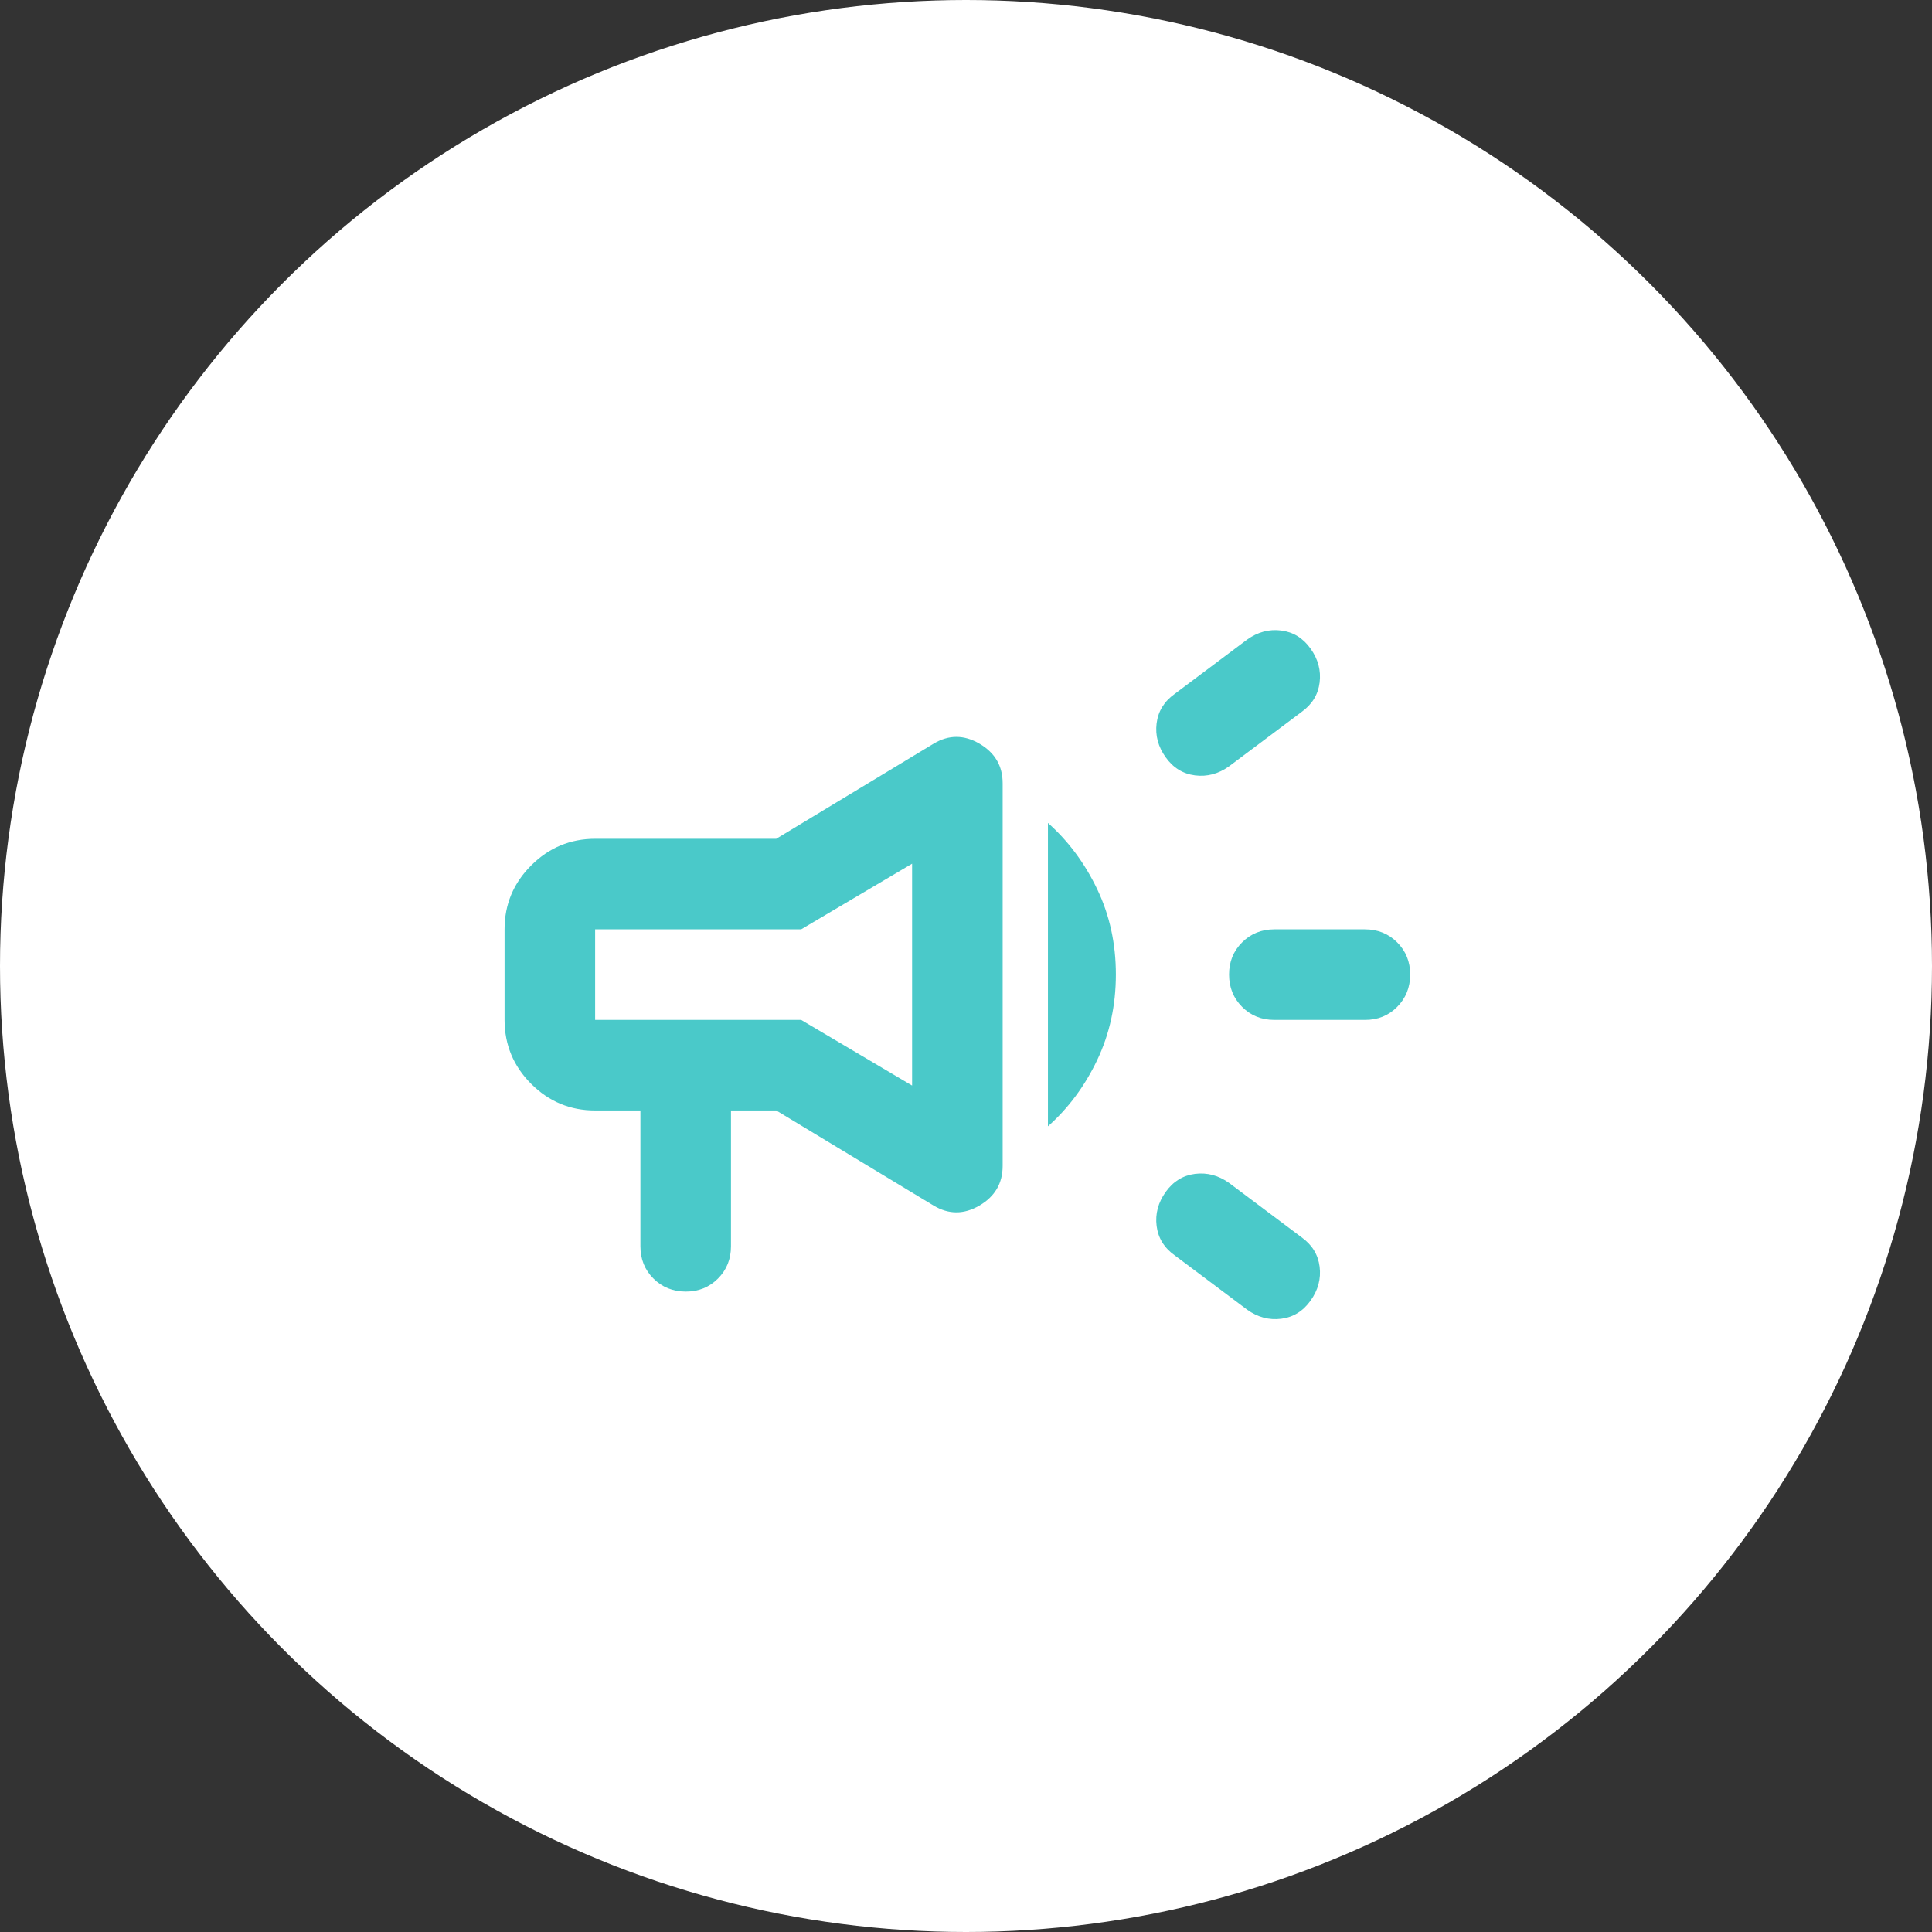 <svg width="112" height="112" viewBox="0 0 112 112" fill="none" xmlns="http://www.w3.org/2000/svg">
    <rect x="0" y="0" width="112" height="112" fill="#333333" stroke="none"/>
    <circle cx="56" cy="56" r="56" fill="white"/>
    <path d="M79.125 59.125H73.875C73.131 59.125 72.508 58.873 72.006 58.369C71.504 57.865 71.252 57.242 71.25 56.5C71.248 55.758 71.5 55.135 72.006 54.631C72.512 54.127 73.135 53.875 73.875 53.875H79.125C79.869 53.875 80.493 54.127 80.997 54.631C81.501 55.135 81.752 55.758 81.75 56.5C81.748 57.242 81.496 57.866 80.994 58.372C80.492 58.877 79.869 59.129 79.125 59.125ZM67.575 69.1C68.013 68.487 68.581 68.138 69.281 68.05C69.981 67.963 70.638 68.138 71.25 68.575L75.45 71.725C76.062 72.162 76.412 72.731 76.5 73.431C76.588 74.131 76.412 74.787 75.975 75.4C75.537 76.013 74.969 76.362 74.269 76.45C73.569 76.537 72.912 76.362 72.3 75.925L68.1 72.775C67.487 72.338 67.138 71.769 67.05 71.069C66.963 70.369 67.138 69.712 67.575 69.1ZM75.45 41.275L71.25 44.425C70.638 44.862 69.981 45.038 69.281 44.95C68.581 44.862 68.013 44.513 67.575 43.9C67.138 43.288 66.963 42.631 67.05 41.931C67.138 41.231 67.487 40.663 68.1 40.225L72.3 37.075C72.912 36.638 73.569 36.462 74.269 36.55C74.969 36.638 75.537 36.987 75.975 37.6C76.412 38.212 76.588 38.869 76.5 39.569C76.412 40.269 76.062 40.837 75.45 41.275ZM37.125 64.375H34.5C33.056 64.375 31.821 63.861 30.794 62.834C29.766 61.807 29.252 60.571 29.25 59.125V53.875C29.25 52.431 29.765 51.196 30.794 50.169C31.823 49.141 33.058 48.627 34.5 48.625H45L54.122 43.112C54.997 42.587 55.883 42.587 56.781 43.112C57.679 43.638 58.127 44.403 58.125 45.409V67.591C58.125 68.597 57.676 69.362 56.778 69.888C55.881 70.412 54.995 70.412 54.122 69.888L45 64.375H42.375V72.25C42.375 72.994 42.123 73.618 41.619 74.122C41.115 74.626 40.492 74.877 39.75 74.875C39.008 74.873 38.385 74.621 37.881 74.119C37.377 73.617 37.125 72.994 37.125 72.25V64.375ZM52.875 62.931V50.069L46.444 53.875H34.5V59.125H46.444L52.875 62.931ZM60.75 65.294V47.706C61.931 48.756 62.883 50.036 63.606 51.547C64.329 53.057 64.689 54.708 64.688 56.5C64.686 58.292 64.324 59.944 63.603 61.456C62.882 62.968 61.931 64.247 60.75 65.294Z" fill="#4AC9C9"/>
    </svg>
    